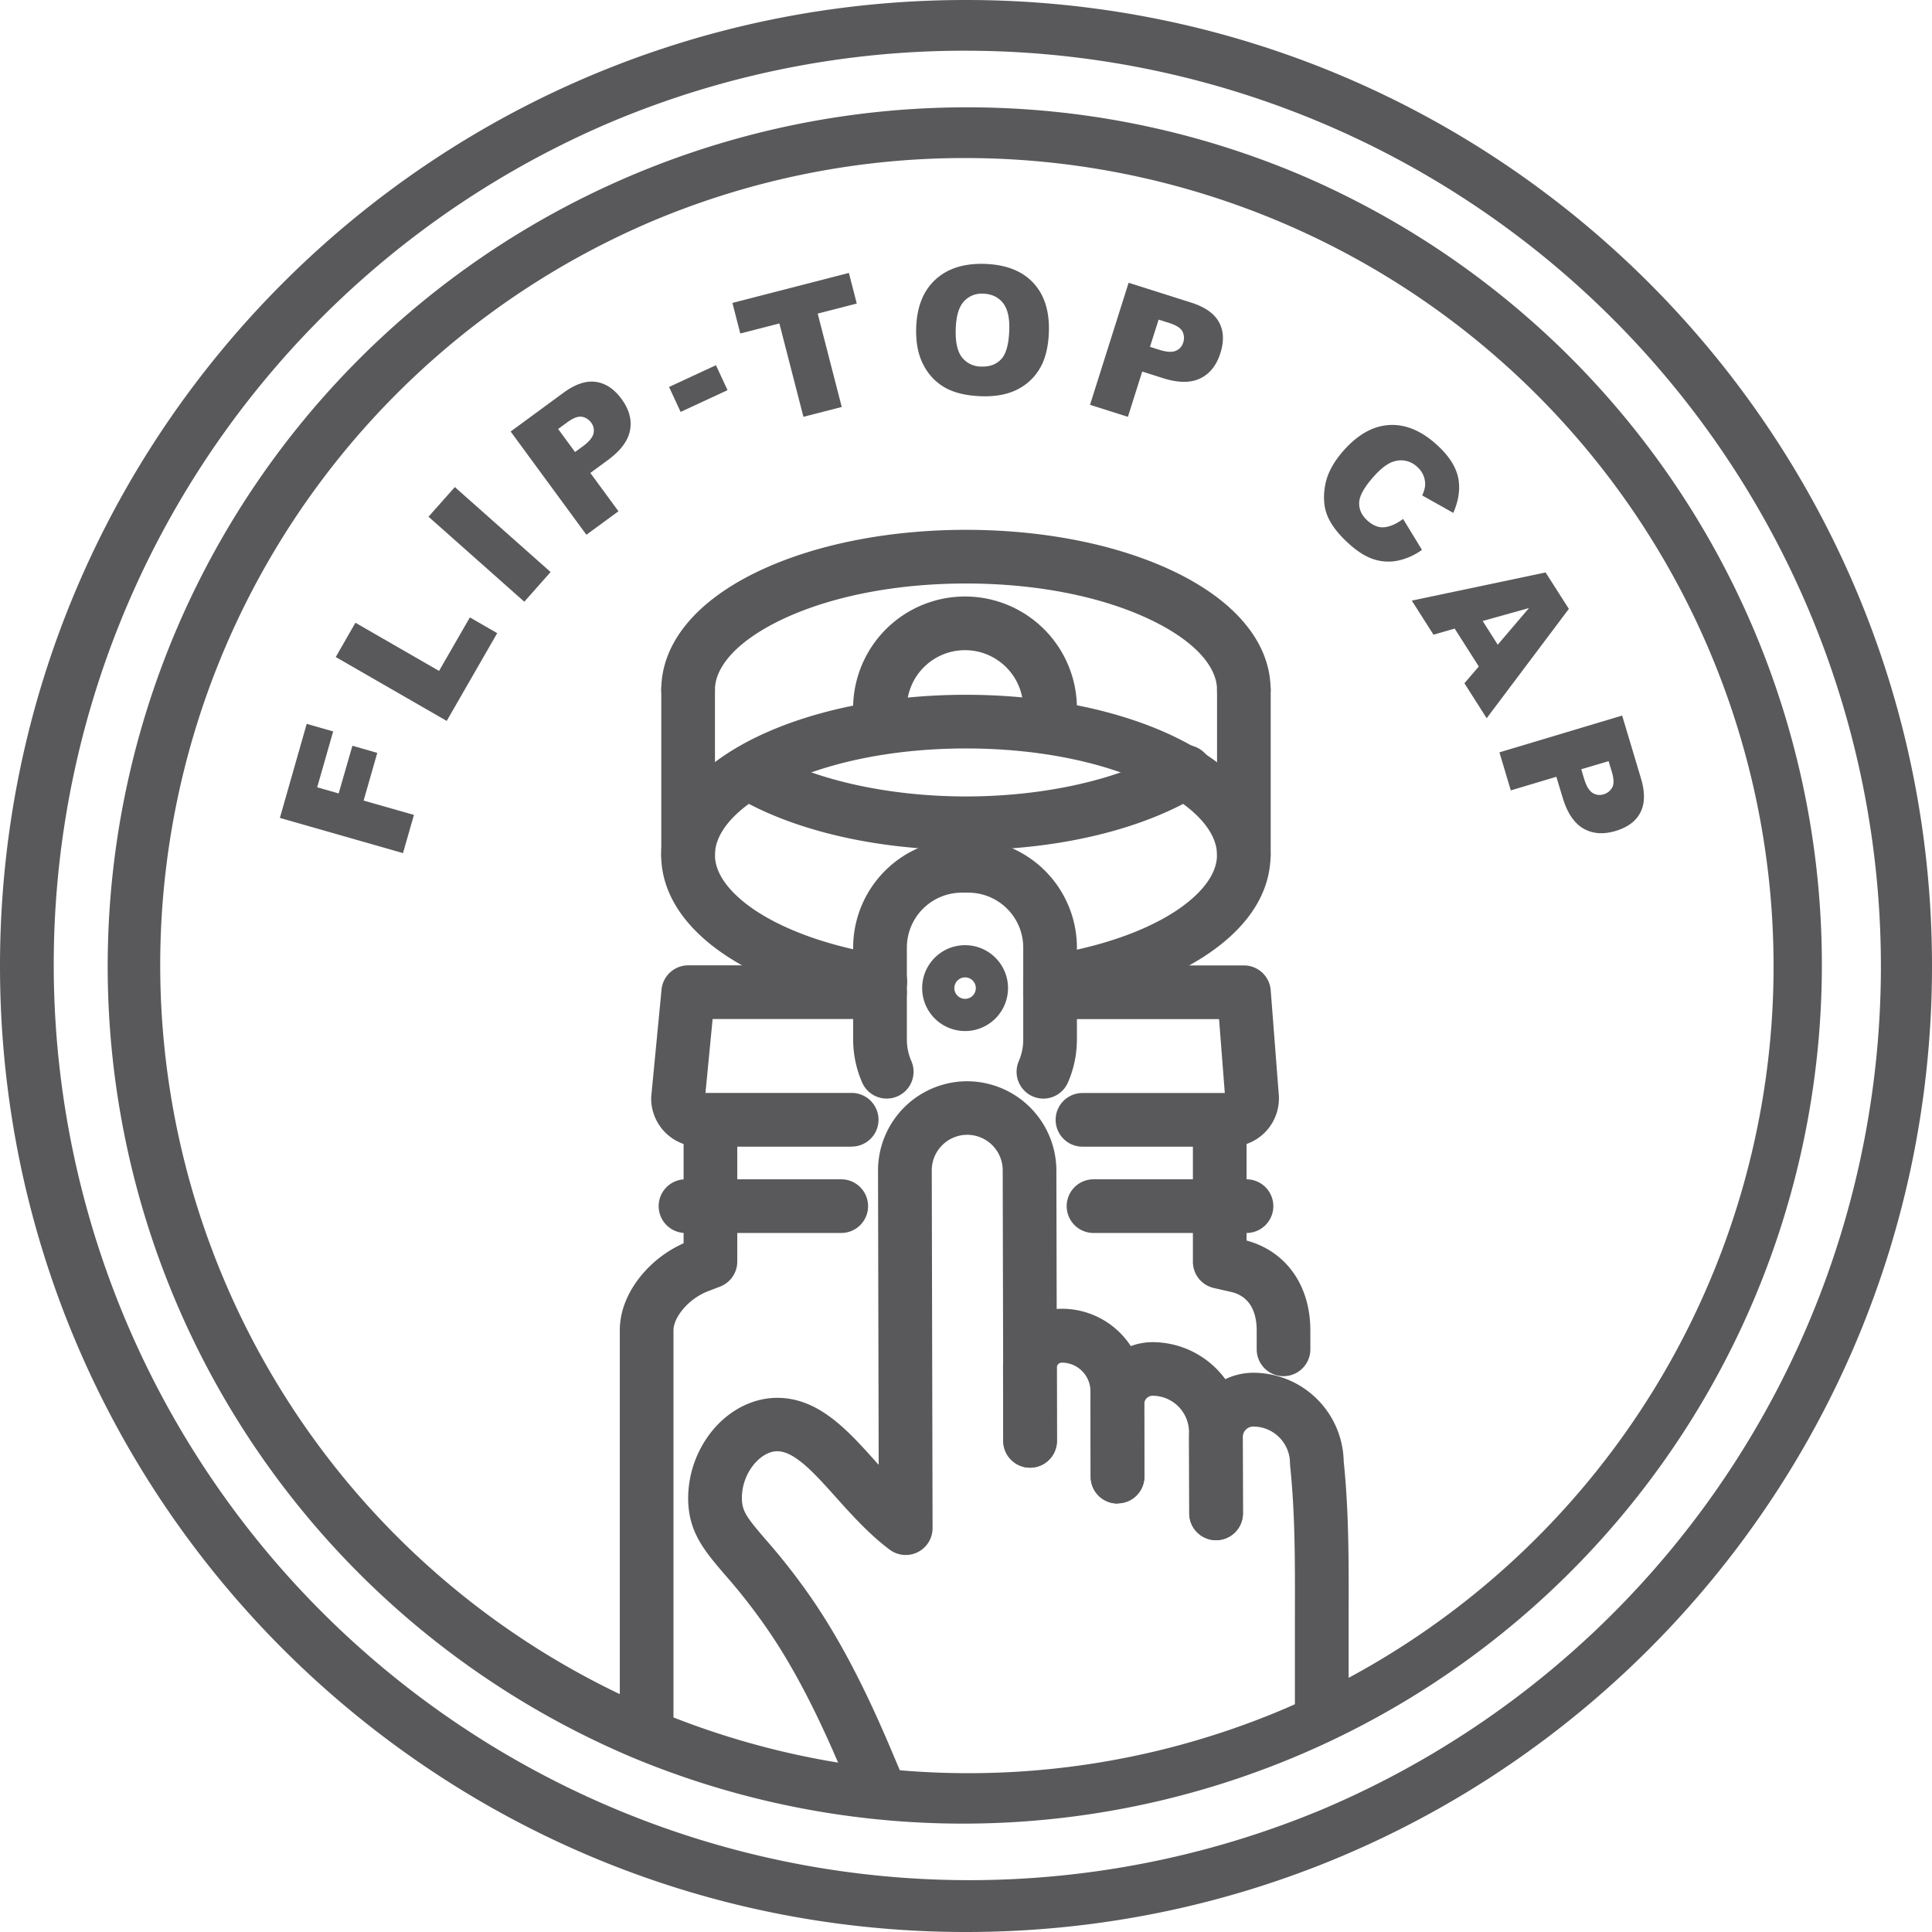 <svg id="Слой_1" data-name="Слой 1" xmlns="http://www.w3.org/2000/svg" viewBox="0 0 1080 1080"><defs><style>.cls-1{fill:#59595b;}</style></defs><path class="cls-1" d="M384.67,492.89a15,15,0,0,1-15-15v-92.2a15,15,0,0,1,30,0v92.2A15,15,0,0,1,384.67,492.89Z"/><path class="cls-1" d="M717.5,769.29a15,15,0,0,1-15-15V743.76c0-8.36-2.51-18.89-14.48-21.6L678.53,720a15,15,0,0,1-11.69-14.63V627a15,15,0,0,1,30,0v66.46c22.06,6,35.66,25,35.66,50.31v10.53A15,15,0,0,1,717.5,769.29Z"/><path class="cls-1" d="M361.47,979.76a15,15,0,0,1-15-15v-221c0-13.44,6.58-24.21,12.1-30.88A65.12,65.12,0,0,1,382.14,695V627a15,15,0,0,1,30,0v78.2a15,15,0,0,1-9.57,14l-7.78,3A35.24,35.24,0,0,0,381.68,732c-1.95,2.35-5.21,7-5.21,11.75v221A15,15,0,0,1,361.47,979.76Z"/><path class="cls-1" d="M696.8,689.24H611.28a15,15,0,0,1,0-30H696.8a15,15,0,0,1,0,30Z"/><path class="cls-1" d="M470.26,689.24H383.2a15,15,0,0,1,0-30h87.06a15,15,0,0,1,0,30Z"/><path class="cls-1" d="M687.73,641H605.11a15,15,0,1,1,0-30h79.56l-3.21-41.32H587a15,15,0,0,1,0-30H695.33a15,15,0,0,1,15,13.83L714.93,613c0,.38,0,.77,0,1.16A27,27,0,0,1,687.73,641Z"/><path class="cls-1" d="M476.1,641H391.25A27,27,0,0,1,364,614.18a13.56,13.56,0,0,1,.07-1.43l5.73-59.56a15,15,0,0,1,14.93-13.56h107.2a15,15,0,0,1,0,30H398.36l-4,41.32H476.1a15,15,0,1,1,0,30Z"/><path class="cls-1" d="M587,563.92a15,15,0,0,1-2.24-29.83c28.7-4.37,54.21-13,71.82-24.39,8.86-5.72,23.73-17.46,23.73-31.81,0-13.61-13.48-27.88-37-39.16C616,425.61,579.29,418.39,540,418.39s-76,7.22-103.35,20.34c-23.5,11.28-37,25.55-37,39.16,0,14.26,14.7,25.94,23.46,31.63,17.41,11.31,42.67,20,71.12,24.42a15,15,0,1,1-4.62,29.64c-72.87-11.36-120-45-120-85.69,0-26,19.18-49.5,54-66.21,31.32-15,72.63-23.29,116.32-23.29s85,8.27,116.32,23.29c34.83,16.71,54,40.22,54,66.21,0,15-6.5,37-37.47,57-21.39,13.8-50.29,23.77-83.56,28.84A16.12,16.12,0,0,1,587,563.92Z"/><path class="cls-1" d="M695.33,400.69a15,15,0,0,1-15-15c0-13.62-13.48-27.89-37-39.16C616,333.41,579.29,326.18,540,326.18s-76,7.23-103.35,20.35c-23.5,11.27-37,25.54-37,39.16a15,15,0,0,1-30,0c0-26,19.18-49.51,54-66.21,31.32-15,72.63-23.3,116.32-23.3s85,8.27,116.32,23.3c34.83,16.7,54,40.22,54,66.21A15,15,0,0,1,695.33,400.69Z"/><path class="cls-1" d="M695.33,492.89a15,15,0,0,1-15-15v-92.2a15,15,0,1,1,30,0v92.2A15,15,0,0,1,695.33,492.89Z"/><path class="cls-1" d="M583.29,614.13a15,15,0,0,1-13.76-21A30.2,30.2,0,0,0,572,581V529.73A30.73,30.73,0,0,0,541.35,499h-3.72a30.73,30.73,0,0,0-30.69,30.69V581a30.2,30.2,0,0,0,2.51,12.14,15,15,0,0,1-27.53,11.94,60.31,60.31,0,0,1-5-24.08V529.73A60.76,60.76,0,0,1,537.63,469h3.72A60.76,60.76,0,0,1,602,529.73V581a60.15,60.15,0,0,1-5,24.08A15,15,0,0,1,583.29,614.13Z"/><path class="cls-1" d="M539.49,576.36a24,24,0,1,1,24-24A24,24,0,0,1,539.49,576.36Zm0-30a6,6,0,1,0,6,6A6,6,0,0,0,539.49,546.36Z"/><path class="cls-1" d="M540,475.19c-50.54,0-97.86-11.15-129.82-30.58A15,15,0,0,1,425.77,419c27,16.42,69.7,26.22,114.23,26.22,44.8,0,87.65-9.89,114.63-26.46a15,15,0,1,1,15.7,25.56C638.36,463.93,590.85,475.19,540,475.19Z"/><path class="cls-1" d="M587,417.78a15,15,0,0,1-15-15V396a32.55,32.55,0,1,0-65.1,0v6.8a15,15,0,0,1-30,0V396A62.55,62.55,0,1,1,602,396v6.8A15,15,0,0,1,587,417.78Z"/><path class="cls-1" d="M723.86,954.09s0-32,0-38q0-6.85,0-13.63c.07-29.06.14-56.51-2.67-83,0-.51-.08-1-.08-1.55a20.54,20.54,0,0,0-20.52-20.46h0a5.86,5.86,0,0,0-5.86,5.87l.1,42.64a15,15,0,0,1-15,15h0a15,15,0,0,1-15-15l-.1-42.64a35.9,35.9,0,0,1,35.79-35.94h.12a50.57,50.57,0,0,1,50.5,49.56c2.9,27.88,2.83,55.89,2.76,85.53q0,6.75,0,13.56c0,6,0,37.91,0,37.91Z"/><path class="cls-1" d="M492,1016.83a15,15,0,0,1-13.37-8.17c-1.44-2.82-3.3-7.23-5.87-13.32-7.66-18.15-21.91-52-41.6-81.42a325,325,0,0,0-25.82-33.51c-11.52-13.43-20.62-24-20.66-42.84a60.18,60.18,0,0,1,14-38.4c9.51-11.27,22.54-17.75,35.73-17.77h.1c23.13,0,39.41,18.17,55.14,35.75l1.54,1.71-.37-164.43a49.92,49.92,0,0,1,49.74-50h.12a50,50,0,0,1,49.84,49.74l.34,151.27a15,15,0,0,1-15,15h0a15,15,0,0,1-15-15l-.34-151.27a19.87,19.87,0,0,0-19.85-19.81h0a19.88,19.88,0,0,0-19.81,19.89l.45,200a15,15,0,0,1-24,12c-11.52-8.62-21.32-19.58-30-29.24-11.86-13.25-23.07-25.76-32.8-25.76h0c-4.37,0-9.06,2.61-12.88,7.13a29.71,29.71,0,0,0-6.91,19c0,7.43,2.79,11,13.43,23.38a355,355,0,0,1,28,36.37c21.28,31.85,36.26,67.36,44.3,86.43,2.15,5.09,4,9.48,4.95,11.32A15,15,0,0,1,492,1016.83Z"/><path class="cls-1" d="M624.67,840.52a15,15,0,0,1-15-15l-.11-47.87a16,16,0,0,0-16-15.93h0a2.92,2.92,0,0,0-2.86,2.88l.09,40.84a15,15,0,0,1-15,15h0a15,15,0,0,1-15-15l-.09-40.84a32.93,32.93,0,0,1,32.79-33h.11a46,46,0,0,1,46,45.87l.11,47.86a15,15,0,0,1-15,15Z"/><path class="cls-1" d="M679.77,861a15,15,0,0,1-15-15l-.1-45.42a20.42,20.42,0,0,0-20.4-20.35h0a4.69,4.69,0,0,0-4.63,4.65l.09,40.54a15,15,0,0,1-15,15h0a15,15,0,0,1-15-15L609.59,785a34.71,34.71,0,0,1,34.56-34.72h.12a50.45,50.45,0,0,1,50.4,50.29l.1,45.41a15,15,0,0,1-15,15Z"/><path class="cls-1" d="M540,28.35a511.8,511.8,0,0,1,199.15,983.11A511.8,511.8,0,0,1,340.85,68.54,508.44,508.44,0,0,1,540,28.35M540,0C241.77,0,0,241.77,0,540s241.77,540,540,540,540-241.77,540-540S838.23,0,540,0Z"/><path class="cls-1" d="M540,88.35A451.8,451.8,0,0,1,715.78,956.2,451.8,451.8,0,0,1,364.22,123.8,448.91,448.91,0,0,1,540,88.35M540,60A480.14,480.14,0,0,0,353.18,982.3,480.14,480.14,0,0,0,726.82,97.7,476.82,476.82,0,0,0,540,60Z"/><path class="cls-1" d="M156.45,457.23l15-52.58,14.79,4.23-8.93,31.22,12,3.44L197,416.87l13.89,4-7.62,26.67,28.12,8-6.11,21.36Z"/><path class="cls-1" d="M187.68,367.29l11-19.17,46.75,26.93,17.23-29.92,15.28,8.8L249.71,403Z"/><path class="cls-1" d="M239.54,288.85l14.71-16.58,53.54,47.51-14.71,16.58Z"/><path class="cls-1" d="M285.45,241.22l29.65-21.75q9.67-7.09,17.88-6T347.42,223q6.42,8.73,4.77,17.52t-12.43,16.69L330,264.38l15.72,21.42-17.92,13.14Zm36,11.47,4.37-3.21q5.15-3.78,5.93-7.11a7.19,7.19,0,0,0-1.28-6.11,8,8,0,0,0-5.19-3.28q-3.21-.55-8.2,3.11L312,239.81Z"/><path class="cls-1" d="M374,216.31l26.22-12.16,6.47,13.95-26.22,12.16Z"/><path class="cls-1" d="M409.42,169.33l65.11-16.77,4.41,17.11-21.85,5.63,13.45,52.2L449.12,233l-13.45-52.2-21.84,5.63Z"/><path class="cls-1" d="M512.15,183.56q.45-17.52,10.47-27t27.45-9.05q17.86.48,27.27,10.32t9,27.12q-.31,12.54-4.76,20.47A30.12,30.12,0,0,1,569,217.56q-8.1,4.26-20,3.95-12.11-.33-19.93-4.39a30.07,30.07,0,0,1-12.54-12.54Q511.82,196.11,512.15,183.56Zm22.1.68q-.29,10.83,3.62,15.68a13.66,13.66,0,0,0,10.84,5q7.13.18,11.15-4.35t4.34-16.54q.27-10.11-3.69-14.87t-10.93-5a13.4,13.4,0,0,0-10.86,4.45Q534.53,173.3,534.25,184.24Z"/><path class="cls-1" d="M630.9,158.07,666,169.2q11.44,3.63,15.42,10.89t.78,17.31q-3.28,10.32-11.34,14.17t-20.81-.2l-11.54-3.67-8,25.32-21.18-6.72Zm11.94,35.81,5.17,1.64q6.09,1.93,9.23.6a7.12,7.12,0,0,0,4.19-4.63,8,8,0,0,0-.41-6.13q-1.42-2.91-7.34-4.79l-6-1.91Z"/><path class="cls-1" d="M784.34,290.1l10.56,17.28a35.68,35.68,0,0,1-13.67,6.06,26.64,26.64,0,0,1-13.27-.79q-6.5-2.07-13.67-8.47-8.71-7.79-12-15.23t-1.57-17.41q1.68-9.94,10.55-19.88,11.84-13.24,25.23-14.07t26.3,10.69q10.08,9,12.21,18.24t-2.6,20.19L795,276.94a17,17,0,0,0,1.59-5,12.76,12.76,0,0,0-.79-5.94,13.14,13.14,0,0,0-3.57-5,13,13,0,0,0-12.62-3.16q-5.25,1.33-11.65,8.5-7.92,8.87-8.17,14.57T764.4,291q4.73,4.23,9.53,3.73T784.34,290.1Z"/><path class="cls-1" d="M826.66,372.57l-13.49-21.19-11.84,3.41L789.2,335.74,864,320l13,20.36-45.94,61.13-12.44-19.54Zm10.59-12.18,17.46-20.49-25.9,7.23Z"/><path class="cls-1" d="M906.79,400l10.55,35.23q3.43,11.5-.31,18.87t-13.87,10.4q-10.38,3.11-18.1-1.39t-11.55-17.31L870,434.22l-25.45,7.62-6.37-21.28Zm-22.86,30,1.55,5.19c1.23,4.09,2.79,6.74,4.71,8a7.16,7.16,0,0,0,6.19.85,8,8,0,0,0,4.83-3.79q1.6-2.82-.18-8.76l-1.81-6Z"/></svg>